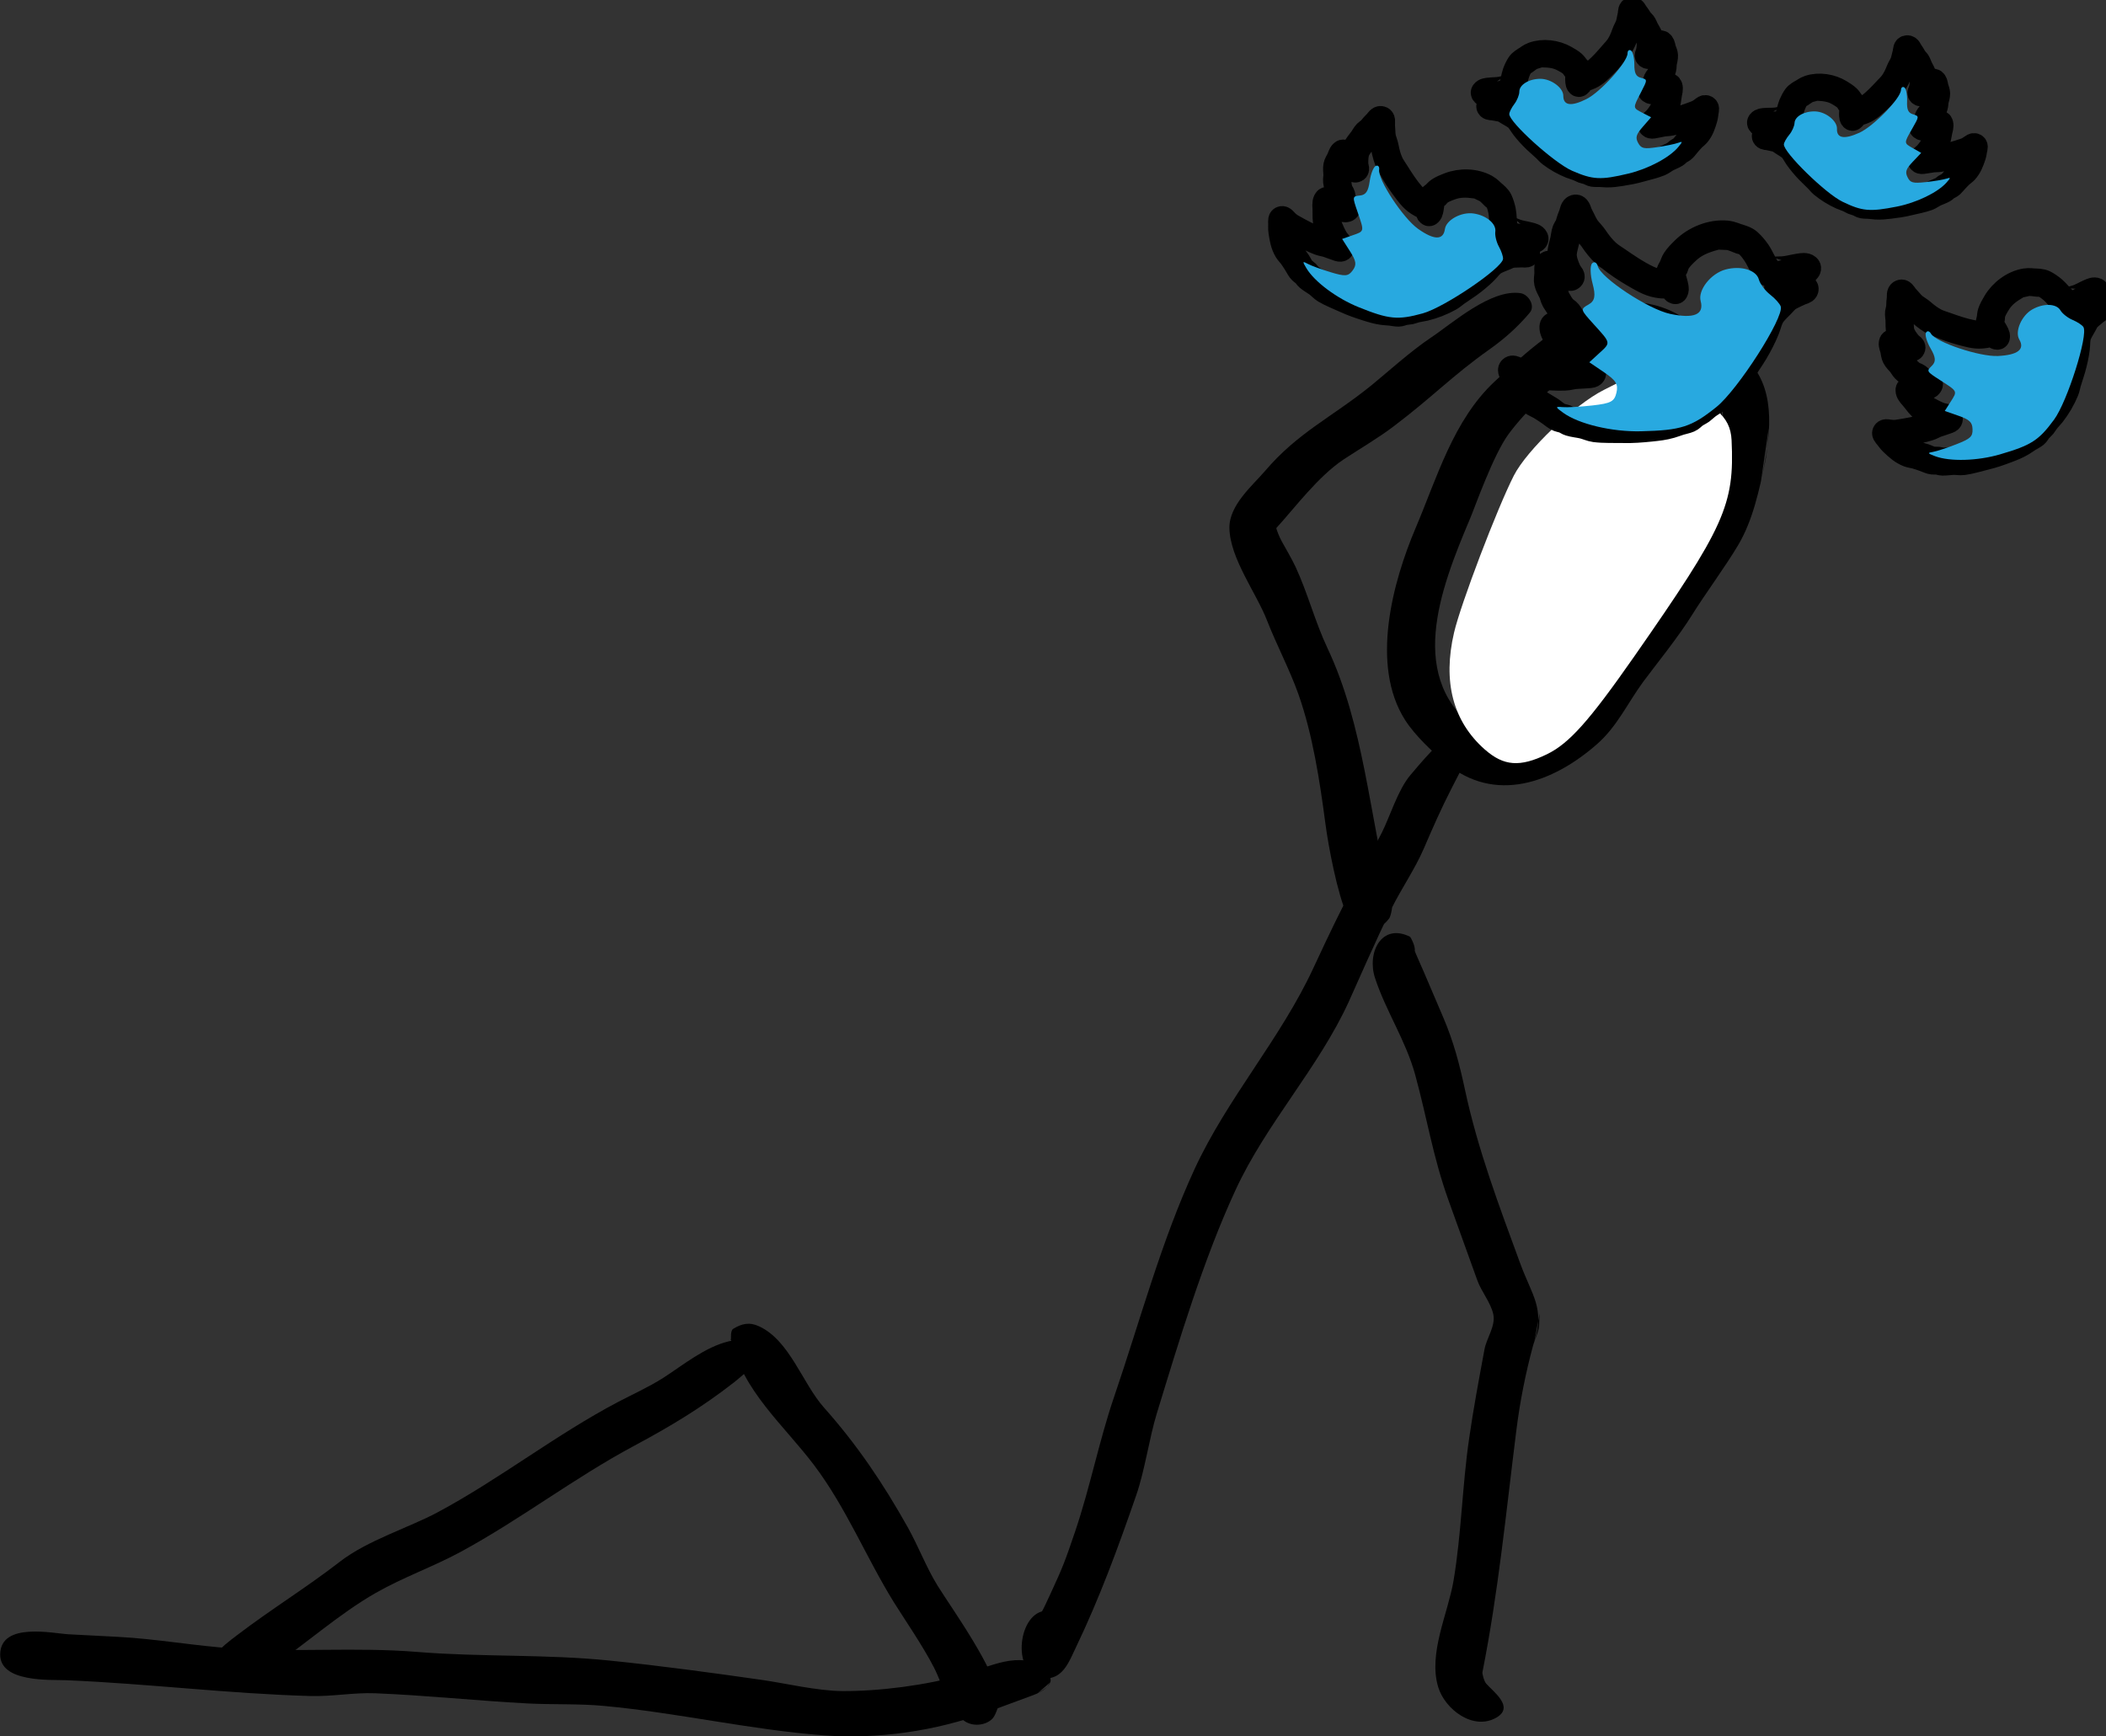 <?xml version="1.0"?>

<!-- Created with Inkscape (http://www.inkscape.org/) --> <svg xmlns:dc="http://purl.org/dc/elements/1.1/" xmlns:cc="http://creativecommons.org/ns#" xmlns:rdf="http://www.w3.org/1999/02/22-rdf-syntax-ns#" xmlns:svg="http://www.w3.org/2000/svg" xmlns="http://www.w3.org/2000/svg" xmlns:sodipodi="http://sodipodi.sourceforge.net/DTD/sodipodi-0.dtd" xmlns:inkscape="http://www.inkscape.org/namespaces/inkscape" width="22.92" height="18.899" viewBox="0 0 22.92 18.899" version="1.1" id="svg1173" inkscape:version="0.92.3 (2405546, 2018-03-11)" sodipodi:docname="Twitter.svg" inkscape:export-filename="/home/mkutz/Vorträge/Vertrauen ist besser! – darum mag ich keine QA-Abteilungen/Twitter.svg.png" inkscape:export-xdpi="299.70328" inkscape:export-ydpi="299.70328"><rect x="0" y="0" width="22.92" height="18.899" fill="#333333" stroke="none"/> <defs id="defs1167"></defs> <sodipodi:namedview id="base" pagecolor="#ffffff" bordercolor="#666666" borderopacity="1.0" inkscape:pageopacity="0.0" inkscape:pageshadow="2" inkscape:zoom="3.959798" inkscape:cx="-31.742816" inkscape:cy="19.497895" inkscape:document-units="mm" inkscape:current-layer="layer1" showgrid="false" fit-margin-top="0" fit-margin-left="0" fit-margin-right="0" fit-margin-bottom="0" inkscape:pagecheckerboard="true" inkscape:window-width="2560" inkscape:window-height="1376" inkscape:window-x="1920" inkscape:window-y="27" inkscape:window-maximized="1"></sodipodi:namedview>  <g inkscape:label="Ebene 1" inkscape:groupmode="layer" id="layer1" transform="translate(-89.082,-143.163)"> <g transform="translate(23.142,-31.261)" id="g1132"> <path inkscape:connector-curvature="0" id="path863" style="fill:#000000;fill-opacity:1;fill-rule:evenodd;stroke:none;stroke-width:0.353" d="m 85.189,179.092 c 0,0 -0.013,0.244 -0.039,0.363 -0.065,0.305 -0.132,0.629 -0.292,0.9 -0.134,0.227 -0.371,0.549 -0.499,0.756 -0.156,0.252 -0.408,0.561 -0.535,0.733 -0.17,0.231 -0.284,0.488 -0.504,0.68 -0.48,0.421 -1.111,0.65 -1.644,0.206 -0.141,-0.117 -0.337,-0.301 -0.444,-0.469 -0.382,-0.6 -0.133,-1.507 0.115,-2.091 0.232,-0.546 0.41,-1.172 0.857,-1.591 0.572,-0.538 1.355,-1.23 2.148,-0.634 0.005,0.004 0.063,0.02 0.091,0.031 0.029,0.012 0.127,0.045 0.177,0.073 0.18,0.098 0.307,0.23 0.422,0.394 0.242,0.344 0.143,0.848 0.062,1.224 l 0.084,-0.575 z m -0.499,0.031 c 0,0 0.007,-0.13 0,-0.194 -0.017,-0.15 -0.08,-0.255 -0.183,-0.358 -0.004,-0.005 -0.105,-0.031 -0.121,-0.073 -0.003,-0.006 -0.006,-0.008 -0.009,-0.009 -0.006,-0.003 -0.011,-0.002 -0.013,-0.003 -0.006,-0.006 -0.175,-0.074 -0.262,-0.099 -0.182,-0.052 -0.354,-0.092 -0.526,-0.161 -0.006,-0.002 -0.081,0.016 -0.116,0.032 -0.159,0.069 -0.227,0.102 -0.37,0.19 -0.226,0.138 -0.552,0.457 -0.732,0.701 -0.167,0.227 -0.368,0.8 -0.417,0.915 -0.328,0.776 -0.716,1.766 0.117,2.335 0.193,0.132 0.347,0.081 0.546,-0.004 0.366,-0.155 0.551,-0.428 0.753,-0.752 0.513,-0.824 1.551,-1.766 1.298,-2.863 l 0.035,0.344 z"></path> <path inkscape:connector-curvature="0" id="path865" style="fill:#000000;fill-opacity:1;fill-rule:evenodd;stroke:none;stroke-width:0.353" d="m 81.077,184.236 c 0,0 -0.003,-0.017 -0.005,-0.025 -0.001,-0.006 -0.001,-0.006 -0.001,-0.006 0,0 0.004,0.025 0.005,0.037 l 0.001,-0.006 z m -0.016,-0.044 c 0,0 -0.005,-0.006 -0.003,-0.006 0.006,0.006 0.006,0.006 0.006,0.006 h -0.003 z m 0.003,0.006 c 0,0 0,0 0,0 0.006,0.006 0.006,0.006 0.006,0.006 z m 0.02,0.075 c 0,0 0.004,0.025 0.005,0.037 0,0.006 -0.011,0.082 -0.031,0.112 -0.006,0.006 -0.036,0.046 -0.057,0.059 -0.006,0.004 -0.021,0.02 -0.031,0.025 -0.006,0.003 -0.132,0.05 -0.194,0.034 -0.077,-0.019 -0.143,-0.087 -0.175,-0.156 -0.105,-0.226 -0.204,-0.749 -0.236,-0.994 -0.061,-0.461 -0.138,-0.97 -0.295,-1.413 -0.093,-0.262 -0.24,-0.541 -0.34,-0.798 -0.115,-0.298 -0.405,-0.678 -0.41,-1.008 -0.004,-0.249 0.253,-0.463 0.388,-0.621 0.361,-0.423 0.724,-0.581 1.16,-0.934 0.147,-0.119 0.426,-0.372 0.652,-0.522 0.227,-0.151 0.646,-0.527 0.969,-0.479 0.084,0.013 0.164,0.136 0.1,0.212 -0.13,0.155 -0.276,0.285 -0.443,0.403 -0.4,0.283 -0.618,0.517 -1.038,0.834 -0.173,0.131 -0.362,0.24 -0.544,0.36 -0.279,0.185 -0.536,0.532 -0.733,0.747 -0.004,0.005 0.033,0.1 0.058,0.144 0.03,0.056 0.108,0.187 0.151,0.279 0.133,0.287 0.212,0.598 0.347,0.884 0.399,0.846 0.454,1.816 0.682,2.716 0.001,0.006 0.005,0.023 0.007,0.031 0.001,0.006 0.011,0.056 0.009,0.044 h -1.51e-4 z m -0.007,-0.019 c 0,0 0.002,0.004 0.003,0.006 0.003,0.006 3.53e-4,-0.002 -0.001,-0.006 z"></path> <path inkscape:connector-curvature="0" id="path867" style="fill:#000000;fill-opacity:1;fill-rule:evenodd;stroke:none;stroke-width:0.353" d="m 82.696,188.711 c 0,0 -0.004,0.087 -0.005,0.131 -0.003,0.077 -0.046,0.154 -0.067,0.23 -0.082,0.304 -0.143,0.612 -0.182,0.926 -0.112,0.892 -0.194,1.748 -0.369,2.631 -0.001,0.006 0.015,0.091 0.043,0.122 0.08,0.09 0.305,0.251 0.113,0.366 -0.253,0.15 -0.564,-0.088 -0.637,-0.331 -0.11,-0.365 0.106,-0.798 0.167,-1.156 0.087,-0.517 0.094,-1.028 0.17,-1.55 0.048,-0.333 0.104,-0.628 0.167,-0.969 0.022,-0.121 0.123,-0.255 0.096,-0.381 -0.028,-0.13 -0.129,-0.244 -0.175,-0.373 -0.104,-0.289 -0.208,-0.578 -0.312,-0.867 -0.17,-0.473 -0.234,-0.897 -0.363,-1.367 -0.103,-0.376 -0.319,-0.692 -0.438,-1.056 -0.089,-0.275 0.072,-0.601 0.382,-0.447 0.006,0.003 0.06,0.102 0.051,0.153 -0.001,0.006 0.068,0.158 0.101,0.235 0.069,0.162 0.139,0.324 0.208,0.487 0.115,0.269 0.178,0.512 0.238,0.792 0.14,0.653 0.371,1.262 0.601,1.889 0.131,0.356 0.267,0.484 0.154,0.848 l 0.058,-0.313 z m -1.406,-4.088 c 0,0 0,0 0,0 z"></path> <path inkscape:connector-curvature="0" id="path869" style="fill:#000000;fill-opacity:1;fill-rule:evenodd;stroke:none;stroke-width:0.353" d="m 81.963,182.536 c 0,0 -0.015,0.05 -0.023,0.075 0,0 -0.134,0.261 -0.201,0.391 -0.112,0.218 -0.205,0.429 -0.302,0.655 -0.098,0.227 -0.242,0.433 -0.352,0.654 -0.164,0.327 -0.406,0.885 -0.466,1.016 -0.331,0.723 -0.899,1.325 -1.234,2.053 -0.35,0.758 -0.612,1.634 -0.856,2.431 -0.081,0.264 -0.129,0.616 -0.223,0.887 -0.199,0.575 -0.398,1.118 -0.661,1.666 -0.064,0.133 -0.128,0.315 -0.304,0.328 -0.384,0.029 -0.347,-0.648 -0.062,-0.729 0.006,-0.002 0.067,-0.133 0.097,-0.199 0.135,-0.292 0.158,-0.356 0.266,-0.674 0.164,-0.485 0.259,-0.982 0.424,-1.465 0.282,-0.825 0.509,-1.683 0.875,-2.477 0.357,-0.772 0.935,-1.417 1.291,-2.184 0.403,-0.868 0.38,-0.761 0.747,-1.478 0.085,-0.167 0.175,-0.466 0.31,-0.625 0.081,-0.096 0.379,-0.454 0.446,-0.425 0,0.006 0.098,-0.05 0.144,-0.031 0.089,0.036 0.087,0.125 0.064,0.2 l 0.021,-0.069 z"></path> <path inkscape:connector-curvature="0" id="path871" style="fill:#000000;fill-opacity:1;fill-rule:evenodd;stroke:none;stroke-width:0.353" d="m 73.895,188.997 c 0,0 -0.006,-0.006 -0.006,-0.006 z m -0.003,0.013 c 0,0 -0.004,-0.004 -0.003,-0.006 0.006,-0.006 0.005,0.01 0.003,0.006 z m 0.004,-0.019 c 0,0 -0.007,-0.085 0.023,-0.103 0.092,-0.057 0.177,-0.077 0.282,-0.028 0.334,0.154 0.472,0.621 0.706,0.884 0.36,0.404 0.644,0.825 0.912,1.303 0.116,0.207 0.201,0.436 0.326,0.638 0.151,0.243 0.638,0.916 0.667,1.237 7.06e-4,0.006 7.06e-4,0.006 7.06e-4,0.006 0,0 0.004,0.082 -0.004,0.062 -0.003,-0.006 -0.031,0.106 -0.071,0.144 -0.079,0.075 -0.218,0.084 -0.306,0.019 -0.178,-0.132 -0.226,-0.382 -0.327,-0.579 -0.124,-0.241 -0.326,-0.533 -0.435,-0.708 -0.303,-0.489 -0.519,-1.03 -0.87,-1.495 -0.335,-0.443 -0.776,-0.804 -0.905,-1.369 l -3.24e-4,-0.013 z"></path> <path inkscape:connector-curvature="0" id="path873" style="fill:#000000;fill-opacity:1;fill-rule:evenodd;stroke:none;stroke-width:0.353" d="m 74.235,189.173 c 0,0 -0.01,0.056 -0.029,0.075 -0.03,0.03 -0.141,0.008 -0.119,0.044 0.006,0.01 0.053,-0.009 0.056,-0.006 0.01,0.007 -0.019,0.017 -0.029,0.025 -0.062,0.054 -0.123,0.11 -0.188,0.161 -0.351,0.274 -0.693,0.479 -1.087,0.69 -0.655,0.351 -1.237,0.802 -1.889,1.155 -0.3,0.162 -0.621,0.274 -0.919,0.444 -0.401,0.228 -0.783,0.572 -1.162,0.829 -0.131,0.088 -0.391,0.306 -0.556,0.14 -0.207,-0.206 0.053,-0.391 0.207,-0.508 0.368,-0.281 0.754,-0.517 1.119,-0.8 0.299,-0.232 0.759,-0.374 1.061,-0.536 0.68,-0.364 1.286,-0.845 1.971,-1.205 0.141,-0.074 0.334,-0.162 0.486,-0.259 0.216,-0.139 0.455,-0.336 0.712,-0.398 0.093,-0.022 0.19,-0.023 0.281,0.006 0.176,0.056 0.049,0.221 -0.051,0.258 l 0.136,-0.114 z"></path> <path inkscape:connector-curvature="0" id="path875" style="fill:#000000;fill-opacity:1;fill-rule:evenodd;stroke:none;stroke-width:0.353" d="m 77.368,192.735 c 0,0 -0.023,0.041 -0.04,0.057 -0.037,0.036 -0.093,0.064 -0.142,0.082 -0.169,0.062 -0.337,0.125 -0.506,0.187 -0.554,0.204 -1.188,0.296 -1.777,0.251 -0.798,-0.061 -1.591,-0.246 -2.387,-0.32 -0.274,-0.026 -0.557,-0.013 -0.831,-0.027 -0.551,-0.029 -1.112,-0.089 -1.662,-0.111 -0.235,-0.009 -0.471,0.037 -0.706,0.03 -0.89,-0.025 -1.767,-0.135 -2.656,-0.172 -0.171,-0.007 -0.724,0.028 -0.719,-0.283 0.006,-0.355 0.582,-0.225 0.744,-0.217 0.179,0.009 0.358,0.018 0.537,0.028 0.425,0.022 0.844,0.1 1.269,0.127 0.67,0.042 1.322,-0.017 1.987,0.037 0.695,0.057 1.4,0.023 2.094,0.094 0.552,0.056 1.124,0.134 1.675,0.213 0.228,0.033 0.588,0.117 0.856,0.119 0.403,0.003 0.917,-0.063 1.306,-0.175 0.303,-0.087 0.613,-0.273 0.913,-0.072 0.005,0.004 0.064,0.1 0.049,0.147 -0.019,0.059 -0.094,0.095 -0.139,0.124 l 0.136,-0.119 z m -0.04,-0.149 c 0,0 0,0 0,0 z"></path> <path transform="scale(0.265)" inkscape:connector-curvature="0" id="path1122" d="m 309.818,688.996 c -1.314,-1.154 -1.745,-2.788 -1.27,-4.816 0.276,-1.18 1.771,-5.103 2.454,-6.443 0.536,-1.052 2.485,-2.906 3.695,-3.517 l 1.059,-0.535 1.559,0.47 c 1.901,0.573 2.582,1.124 2.629,2.127 0.124,2.662 -0.276,3.55 -4.01,8.902 -1.845,2.643 -2.664,3.559 -3.579,4.002 -1.102,0.534 -1.768,0.484 -2.536,-0.191 z" style="opacity:1;vector-effect:none;fill:#ffffff;fill-opacity:1;stroke:none;stroke-width:0.945;stroke-linecap:round;stroke-linejoin:round;stroke-miterlimit:4;stroke-dasharray:none;stroke-dashoffset:0;stroke-opacity:1"></path> </g> <g id="g1120" transform="translate(24.418,-31.875)"> <g style="stroke-width:1.831" transform="matrix(-0.55,0,0,0.542,124.235,78.889)" id="g1033"> <path d="m 78.027,178.492 c 0,0 0.055,0.035 0.083,0.053 0.052,0.033 0.12,0.072 0.155,0.125 0.034,0.052 0.064,0.117 0.085,0.175 0.033,0.094 0.039,0.195 0.078,0.288 4.87e-4,8.5e-4 0.039,0.002 0.058,0.004 0.043,0.004 0.081,0.017 0.123,0.026 0.076,0.015 0.156,0.012 0.233,0.021 0.042,0.004 0.103,0.009 0.129,0.048 0.02,0.029 9.83e-4,0.06 -0.026,0.075 -0.078,0.042 -0.147,0.082 -0.232,0.111 -0.001,5.1e-4 0.022,0.011 0.034,0.016 0.029,0.015 0.167,0.067 0.109,0.13 -0.022,0.023 -0.066,0.018 -0.092,0.022 -0.035,0.005 -0.099,0.017 -0.136,0.025 -0.067,0.014 -0.088,0.034 -0.143,0.068 -0.052,0.032 -0.107,0.06 -0.156,0.097 -0.062,0.046 -0.1,0.129 -0.146,0.189 -0.072,0.096 -0.157,0.189 -0.243,0.273 -0.063,0.062 -0.132,0.118 -0.195,0.18 -0.037,0.036 -0.061,0.068 -0.101,0.099 -0.124,0.096 -0.266,0.177 -0.411,0.236 -0.047,0.019 -0.096,0.031 -0.143,0.05 -0.032,0.013 -0.063,0.032 -0.096,0.045 -0.036,0.013 -0.075,0.019 -0.111,0.033 -0.032,0.013 -0.058,0.033 -0.093,0.038 -0.044,0.007 -0.099,0.002 -0.14,0.004 -0.044,0.002 -0.089,0.007 -0.133,0.008 -0.104,0.002 -0.186,-0.011 -0.287,-0.027 -0.131,-0.021 -0.257,-0.044 -0.385,-0.082 -0.127,-0.037 -0.262,-0.066 -0.384,-0.116 -0.055,-0.023 -0.102,-0.065 -0.155,-0.093 -0.044,-0.024 -0.119,-0.052 -0.167,-0.083 -0.025,-0.015 -0.042,-0.039 -0.065,-0.056 -0.033,-0.025 -0.067,-0.035 -0.095,-0.064 -0.035,-0.036 -0.063,-0.079 -0.097,-0.117 -0.007,-0.008 -0.057,-0.067 -0.087,-0.097 -0.028,-0.028 -0.065,-0.055 -0.091,-0.086 -0.081,-0.099 -0.114,-0.207 -0.149,-0.327 -0.015,-0.051 -0.015,-0.091 -0.024,-0.142 -0.006,-0.034 -0.022,-0.09 0.025,-0.104 0.027,-0.008 0.048,0.012 0.067,0.027 0.047,0.037 0.08,0.06 0.135,0.082 0.163,0.063 0.332,0.125 0.503,0.162 0.049,0.011 0.085,0.009 0.136,0.015 0.043,0.005 0.08,0.021 0.121,0.028 0.001,2e-4 -0.015,-0.015 -0.023,-0.023 -0.009,-0.008 -0.015,-0.018 -0.023,-0.027 -0.025,-0.031 -0.055,-0.075 -0.076,-0.108 -0.024,-0.037 -0.062,-0.092 -0.082,-0.138 -0.036,-0.081 -0.042,-0.168 -0.055,-0.254 -0.008,-0.055 -0.03,-0.117 -0.012,-0.172 0.024,-0.073 0.087,-0.02 0.126,3e-4 0.047,0.025 0.103,0.032 0.156,0.038 0.001,2e-4 -0.009,-0.02 -0.013,-0.03 -0.008,-0.023 -0.016,-0.046 -0.024,-0.069 -0.016,-0.045 -0.027,-0.07 -0.057,-0.105 -0.02,-0.024 -0.026,-0.057 -0.034,-0.086 -0.009,-0.03 -0.022,-0.062 -0.03,-0.092 -0.011,-0.042 -0.005,-0.085 -0.013,-0.127 -0.007,-0.036 -0.025,-0.103 -0.022,-0.149 0.002,-0.042 0.023,-0.088 0.036,-0.124 0.013,-0.04 0.016,-0.091 0.042,-0.127 0.042,-0.058 0.08,0.011 0.105,0.039 0.017,0.02 0.043,0.033 0.06,0.053 0.012,0.015 0.024,0.029 0.036,0.044 7.83e-4,8.4e-4 -0.002,-0.06 -0.004,-0.09 -0.002,-0.047 -0.003,-0.099 0.011,-0.145 0.02,-0.068 0.059,-0.125 0.092,-0.187 0.02,-0.038 0.035,-0.086 0.062,-0.123 0.018,-0.024 0.043,-0.043 0.061,-0.067 0.016,-0.022 0.028,-0.048 0.044,-0.07 0.015,-0.02 0.029,-0.041 0.044,-0.061 0.021,-0.029 0.04,-0.086 0.086,-0.087 0.061,-0.001 0.054,0.076 0.059,0.115 0.003,0.022 0.012,0.056 0.014,0.069 0.011,0.052 0.019,0.11 0.039,0.159 0.023,0.055 0.049,0.095 0.068,0.152 0.03,0.087 0.064,0.169 0.114,0.247 0.034,0.051 0.078,0.098 0.118,0.144 0.104,0.123 0.21,0.246 0.333,0.351 0.044,0.037 0.106,0.077 0.161,0.097 0.05,0.018 0.078,0.01 0.102,0.053 5.74e-4,9e-4 0.003,-0.024 0.002,-0.037 -7.7e-4,-0.044 -0.006,-0.081 0.019,-0.119 0.016,-0.025 0.04,-0.044 0.058,-0.066 0.026,-0.031 0.038,-0.056 0.067,-0.082 0.048,-0.043 0.11,-0.079 0.167,-0.111 0.191,-0.109 0.444,-0.142 0.652,-0.065 0.069,0.026 0.128,0.075 0.187,0.119 l -0.145,-0.099 z m -0.047,0.073 c 0,0 -0.031,-0.014 -0.048,-0.018 -0.067,-0.019 -0.08,-0.027 -0.138,-0.026 -0.149,0.001 -0.283,0.016 -0.416,0.09 -0.058,0.032 -0.129,0.07 -0.173,0.121 -0.013,0.015 -0.023,0.035 -0.035,0.051 -0.014,0.017 -0.045,0.041 -0.056,0.061 -0.011,0.019 -0.004,0.049 -0.004,0.068 -6.28e-4,0.051 0.005,0.115 -0.009,0.165 -0.005,0.016 -0.026,0.053 -0.047,0.03 -0.005,-0.005 -0.002,-0.023 -0.007,-0.019 -0.001,5.3e-4 0.003,0.011 0.002,0.012 -0.009,0.005 -0.009,-0.019 -0.014,-0.029 -0.013,-0.027 -0.016,-0.06 -0.014,-0.09 2.1e-5,-0.001 -0.007,0.011 -0.013,0.015 -0.011,0.008 -0.028,0.008 -0.04,0.007 -0.046,-0.005 -0.091,-0.025 -0.132,-0.044 -0.112,-0.052 -0.207,-0.154 -0.292,-0.24 -0.094,-0.095 -0.181,-0.196 -0.259,-0.303 -0.017,-0.022 -0.038,-0.04 -0.053,-0.064 -0.052,-0.084 -0.089,-0.169 -0.12,-0.261 -0.022,-0.066 -0.063,-0.124 -0.082,-0.191 -0.017,-0.06 -0.027,-0.124 -0.039,-0.185 -1.46e-4,-10e-4 -0.022,0.029 -0.033,0.044 -0.02,0.028 -0.034,0.064 -0.058,0.09 -0.061,0.065 -0.061,0.078 -0.104,0.162 -0.029,0.057 -0.063,0.105 -0.085,0.166 -0.026,0.074 -0.014,0.182 5.2e-5,0.257 0.007,0.035 0.052,0.091 -0.003,0.115 -0.026,0.011 -0.05,-0.013 -0.069,-0.025 -0.066,-0.043 -0.107,-0.102 -0.166,-0.153 -8.62e-4,-7.1e-4 -0.008,0.025 -0.013,0.037 -0.015,0.043 -0.024,0.062 -0.032,0.099 -0.009,0.045 0.017,0.114 0.022,0.147 0.004,0.034 8.34e-4,0.075 0.009,0.11 0.01,0.044 0.026,0.102 0.046,0.143 0.015,0.029 0.041,0.049 0.054,0.079 0.02,0.046 0.028,0.099 0.051,0.145 0.019,0.036 0.086,0.03 0.07,0.088 -0.009,0.033 -0.048,0.045 -0.078,0.043 -0.094,-0.007 -0.177,-0.017 -0.266,-0.053 -0.001,-4.5e-4 -0.001,0.021 8.07e-4,0.031 0.004,0.019 0.012,0.044 0.014,0.066 0.007,0.085 0.019,0.173 0.062,0.248 0.038,0.066 0.087,0.143 0.136,0.203 0.022,0.027 0.053,0.047 0.076,0.073 0.023,0.026 0.068,0.063 0.041,0.102 -0.014,0.02 -0.042,0.023 -0.064,0.019 -0.07,-0.011 -0.134,-0.028 -0.202,-0.04 -0.052,-0.009 -0.102,-0.006 -0.154,-0.018 -0.111,-0.024 -0.207,-0.061 -0.314,-0.095 -0.104,-0.033 -0.216,-0.064 -0.307,-0.125 -9.22e-4,-6e-4 7.33e-4,0.02 0.001,0.03 0.001,0.019 0.01,0.036 0.016,0.055 0.018,0.06 0.027,0.112 0.053,0.168 0.06,0.128 0.169,0.215 0.262,0.318 0.032,0.036 0.058,0.082 0.095,0.113 0.024,0.019 0.054,0.031 0.079,0.049 0.019,0.014 0.035,0.035 0.055,0.048 0.046,0.031 0.124,0.062 0.164,0.083 0.049,0.026 0.093,0.065 0.143,0.087 0.066,0.03 0.129,0.04 0.198,0.059 0.059,0.017 0.119,0.036 0.178,0.053 0.126,0.036 0.25,0.061 0.38,0.081 0.099,0.015 0.173,0.029 0.276,0.026 0.047,-0.001 0.094,-0.008 0.141,-0.008 0.011,-3.9e-4 0.094,0.005 0.127,-0.005 0.022,-0.007 0.043,-0.023 0.064,-0.032 0.034,-0.013 0.071,-0.019 0.106,-0.031 0.033,-0.012 0.064,-0.03 0.096,-0.043 0.116,-0.048 0.238,-0.083 0.347,-0.148 0.18,-0.107 0.329,-0.254 0.478,-0.4 0.083,-0.081 0.163,-0.171 0.233,-0.263 0.047,-0.062 0.085,-0.133 0.141,-0.188 0.046,-0.045 0.174,-0.114 0.19,-0.123 0.03,-0.019 0.055,-0.041 0.088,-0.053 0.058,-0.021 0.113,-0.025 0.171,-0.039 9.39e-4,-3e-5 -0.008,-0.005 -0.012,-0.007 -0.03,-0.013 -0.06,-0.029 -0.091,-0.039 -0.01,-0.003 -0.021,-0.006 -0.032,-0.006 -0.036,2.7e-4 -0.144,0.013 -0.123,-0.059 0.011,-0.038 0.065,-0.036 0.094,-0.039 0.104,-0.01 0.205,-0.032 0.294,-0.09 9.14e-4,-6.2e-4 -0.006,-0.001 -0.01,-0.001 -0.022,-0.002 -0.045,-0.004 -0.067,-0.006 -0.032,-0.003 -0.064,-0.004 -0.095,-0.006 -0.054,-0.003 -0.1,-0.023 -0.152,-0.031 -0.044,-0.007 -0.104,0.007 -0.14,-0.028 -0.023,-0.022 -0.033,-0.059 -0.042,-0.088 -0.023,-0.077 -0.031,-0.159 -0.058,-0.234 -0.019,-0.055 -0.046,-0.122 -0.082,-0.167 -0.017,-0.022 -0.043,-0.03 -0.065,-0.045 -0.041,-0.031 -0.095,-0.073 -0.139,-0.096 -0.04,-0.021 -0.102,-0.034 -0.141,-0.044 l 0.14,0.044 z" style="fill:#000000;fill-opacity:1;fill-rule:evenodd;stroke:#000000;stroke-width:0.458;stroke-linecap:round;stroke-linejoin:round;stroke-miterlimit:4;stroke-dasharray:none;stroke-opacity:1" id="path24" inkscape:connector-curvature="0"></path> <path style="opacity:1;vector-effect:none;fill:#28a9e0;fill-opacity:1;stroke:none;stroke-width:0.437;stroke-linecap:round;stroke-linejoin:round;stroke-miterlimit:4;stroke-dasharray:none;stroke-dashoffset:0;stroke-opacity:1" d="m 287.133,682.578 c -1.498,-0.363 -3.085,-1.221 -3.735,-2.02 -0.336,-0.412 -0.332,-0.444 0.035,-0.307 0.225,0.084 0.925,0.231 1.556,0.325 0.985,0.148 1.184,0.102 1.414,-0.328 0.216,-0.403 0.148,-0.639 -0.352,-1.22 l -0.619,-0.721 0.627,-0.328 c 0.753,-0.394 0.749,-0.345 0.13,-1.558 -0.493,-0.967 -0.493,-0.974 0,-1.103 0.375,-0.098 0.496,-0.347 0.496,-1.022 0,-0.491 0.114,-0.963 0.253,-1.049 0.139,-0.086 0.253,0.011 0.253,0.215 0,0.66 1.997,2.919 3.058,3.461 1.15,0.587 1.74,0.504 1.74,-0.244 0,-0.606 0.906,-1.285 1.714,-1.285 0.844,0 1.569,0.448 1.569,0.971 0,0.246 0.167,0.669 0.371,0.938 0.204,0.27 0.374,0.611 0.379,0.758 0.019,0.618 -3.354,3.71 -4.693,4.302 -1.548,0.685 -2.134,0.715 -4.194,0.215 z" id="path1029" inkscape:connector-curvature="0" transform="scale(0.265)"></path> </g> <g style="stroke-width:1.296" transform="matrix(0.747,-0.199,0.2,0.743,-10.492,60.478)" id="g1039"> <path inkscape:connector-curvature="0" id="path1035" style="fill:#000000;fill-opacity:1;fill-rule:evenodd;stroke:#000000;stroke-width:0.324;stroke-linecap:round;stroke-linejoin:round;stroke-miterlimit:4;stroke-dasharray:none;stroke-opacity:1" d="m 78.027,178.492 c 0,0 0.055,0.035 0.083,0.053 0.052,0.033 0.12,0.072 0.155,0.125 0.034,0.052 0.064,0.117 0.085,0.175 0.033,0.094 0.039,0.195 0.078,0.288 4.87e-4,8.5e-4 0.039,0.002 0.058,0.004 0.043,0.004 0.081,0.017 0.123,0.026 0.076,0.015 0.156,0.012 0.233,0.021 0.042,0.004 0.103,0.009 0.129,0.048 0.02,0.029 9.83e-4,0.06 -0.026,0.075 -0.078,0.042 -0.147,0.082 -0.232,0.111 -0.001,5.1e-4 0.022,0.011 0.034,0.016 0.029,0.015 0.167,0.067 0.109,0.13 -0.022,0.023 -0.066,0.018 -0.092,0.022 -0.035,0.005 -0.099,0.017 -0.136,0.025 -0.067,0.014 -0.088,0.034 -0.143,0.068 -0.052,0.032 -0.107,0.06 -0.156,0.097 -0.062,0.046 -0.1,0.129 -0.146,0.189 -0.072,0.096 -0.157,0.189 -0.243,0.273 -0.063,0.062 -0.132,0.118 -0.195,0.18 -0.037,0.036 -0.061,0.068 -0.101,0.099 -0.124,0.096 -0.266,0.177 -0.411,0.236 -0.047,0.019 -0.096,0.031 -0.143,0.05 -0.032,0.013 -0.063,0.032 -0.096,0.045 -0.036,0.013 -0.075,0.019 -0.111,0.033 -0.032,0.013 -0.058,0.033 -0.093,0.038 -0.044,0.007 -0.099,0.002 -0.14,0.004 -0.044,0.002 -0.089,0.007 -0.133,0.008 -0.104,0.002 -0.186,-0.011 -0.287,-0.027 -0.131,-0.021 -0.257,-0.044 -0.385,-0.082 -0.127,-0.037 -0.262,-0.066 -0.384,-0.116 -0.055,-0.023 -0.102,-0.065 -0.155,-0.093 -0.044,-0.024 -0.119,-0.052 -0.167,-0.083 -0.025,-0.015 -0.042,-0.039 -0.065,-0.056 -0.033,-0.025 -0.067,-0.035 -0.095,-0.064 -0.035,-0.036 -0.063,-0.079 -0.097,-0.117 -0.007,-0.008 -0.057,-0.067 -0.087,-0.097 -0.028,-0.028 -0.065,-0.055 -0.091,-0.086 -0.081,-0.099 -0.114,-0.207 -0.149,-0.327 -0.015,-0.051 -0.015,-0.091 -0.024,-0.142 -0.006,-0.034 -0.022,-0.09 0.025,-0.104 0.027,-0.008 0.048,0.012 0.067,0.027 0.047,0.037 0.08,0.06 0.135,0.082 0.163,0.063 0.332,0.125 0.503,0.162 0.049,0.011 0.085,0.009 0.136,0.015 0.043,0.005 0.08,0.021 0.121,0.028 0.001,2e-4 -0.015,-0.015 -0.023,-0.023 -0.009,-0.008 -0.015,-0.018 -0.023,-0.027 -0.025,-0.031 -0.055,-0.075 -0.076,-0.108 -0.024,-0.037 -0.062,-0.092 -0.082,-0.138 -0.036,-0.081 -0.042,-0.168 -0.055,-0.254 -0.008,-0.055 -0.03,-0.117 -0.012,-0.172 0.024,-0.073 0.087,-0.02 0.126,3e-4 0.047,0.025 0.103,0.032 0.156,0.038 0.001,2e-4 -0.009,-0.02 -0.013,-0.03 -0.008,-0.023 -0.016,-0.046 -0.024,-0.069 -0.016,-0.045 -0.027,-0.07 -0.057,-0.105 -0.02,-0.024 -0.026,-0.057 -0.034,-0.086 -0.009,-0.03 -0.022,-0.062 -0.03,-0.092 -0.011,-0.042 -0.005,-0.085 -0.013,-0.127 -0.007,-0.036 -0.025,-0.103 -0.022,-0.149 0.002,-0.042 0.023,-0.088 0.036,-0.124 0.013,-0.04 0.016,-0.091 0.042,-0.127 0.042,-0.058 0.08,0.011 0.105,0.039 0.017,0.02 0.043,0.033 0.06,0.053 0.012,0.015 0.024,0.029 0.036,0.044 7.83e-4,8.4e-4 -0.002,-0.06 -0.004,-0.09 -0.002,-0.047 -0.003,-0.099 0.011,-0.145 0.02,-0.068 0.059,-0.125 0.092,-0.187 0.02,-0.038 0.035,-0.086 0.062,-0.123 0.018,-0.024 0.043,-0.043 0.061,-0.067 0.016,-0.022 0.028,-0.048 0.044,-0.07 0.015,-0.02 0.029,-0.041 0.044,-0.061 0.021,-0.029 0.04,-0.086 0.086,-0.087 0.061,-0.001 0.054,0.076 0.059,0.115 0.003,0.022 0.012,0.056 0.014,0.069 0.011,0.052 0.019,0.11 0.039,0.159 0.023,0.055 0.049,0.095 0.068,0.152 0.03,0.087 0.064,0.169 0.114,0.247 0.034,0.051 0.078,0.098 0.118,0.144 0.104,0.123 0.21,0.246 0.333,0.351 0.044,0.037 0.106,0.077 0.161,0.097 0.05,0.018 0.078,0.01 0.102,0.053 5.74e-4,9e-4 0.003,-0.024 0.002,-0.037 -7.7e-4,-0.044 -0.006,-0.081 0.019,-0.119 0.016,-0.025 0.04,-0.044 0.058,-0.066 0.026,-0.031 0.038,-0.056 0.067,-0.082 0.048,-0.043 0.11,-0.079 0.167,-0.111 0.191,-0.109 0.444,-0.142 0.652,-0.065 0.069,0.026 0.128,0.075 0.187,0.119 l -0.145,-0.099 z m -0.047,0.073 c 0,0 -0.031,-0.014 -0.048,-0.018 -0.067,-0.019 -0.08,-0.027 -0.138,-0.026 -0.149,0.001 -0.283,0.016 -0.416,0.09 -0.058,0.032 -0.129,0.07 -0.173,0.121 -0.013,0.015 -0.023,0.035 -0.035,0.051 -0.014,0.017 -0.045,0.041 -0.056,0.061 -0.011,0.019 -0.004,0.049 -0.004,0.068 -6.28e-4,0.051 0.005,0.115 -0.009,0.165 -0.005,0.016 -0.026,0.053 -0.047,0.03 -0.005,-0.005 -0.002,-0.023 -0.007,-0.019 -0.001,5.3e-4 0.003,0.011 0.002,0.012 -0.009,0.005 -0.009,-0.019 -0.014,-0.029 -0.013,-0.027 -0.016,-0.06 -0.014,-0.09 2.1e-5,-0.001 -0.007,0.011 -0.013,0.015 -0.011,0.008 -0.028,0.008 -0.04,0.007 -0.046,-0.005 -0.091,-0.025 -0.132,-0.044 -0.112,-0.052 -0.207,-0.154 -0.292,-0.24 -0.094,-0.095 -0.181,-0.196 -0.259,-0.303 -0.017,-0.022 -0.038,-0.04 -0.053,-0.064 -0.052,-0.084 -0.089,-0.169 -0.12,-0.261 -0.022,-0.066 -0.063,-0.124 -0.082,-0.191 -0.017,-0.06 -0.027,-0.124 -0.039,-0.185 -1.46e-4,-10e-4 -0.022,0.029 -0.033,0.044 -0.02,0.028 -0.034,0.064 -0.058,0.09 -0.061,0.065 -0.061,0.078 -0.104,0.162 -0.029,0.057 -0.063,0.105 -0.085,0.166 -0.026,0.074 -0.014,0.182 5.2e-5,0.257 0.007,0.035 0.052,0.091 -0.003,0.115 -0.026,0.011 -0.05,-0.013 -0.069,-0.025 -0.066,-0.043 -0.107,-0.102 -0.166,-0.153 -8.62e-4,-7.1e-4 -0.008,0.025 -0.013,0.037 -0.015,0.043 -0.024,0.062 -0.032,0.099 -0.009,0.045 0.017,0.114 0.022,0.147 0.004,0.034 8.34e-4,0.075 0.009,0.11 0.01,0.044 0.026,0.102 0.046,0.143 0.015,0.029 0.041,0.049 0.054,0.079 0.02,0.046 0.028,0.099 0.051,0.145 0.019,0.036 0.086,0.03 0.07,0.088 -0.009,0.033 -0.048,0.045 -0.078,0.043 -0.094,-0.007 -0.177,-0.017 -0.266,-0.053 -0.001,-4.5e-4 -0.001,0.021 8.07e-4,0.031 0.004,0.019 0.012,0.044 0.014,0.066 0.007,0.085 0.019,0.173 0.062,0.248 0.038,0.066 0.087,0.143 0.136,0.203 0.022,0.027 0.053,0.047 0.076,0.073 0.023,0.026 0.068,0.063 0.041,0.102 -0.014,0.02 -0.042,0.023 -0.064,0.019 -0.07,-0.011 -0.134,-0.028 -0.202,-0.04 -0.052,-0.009 -0.102,-0.006 -0.154,-0.018 -0.111,-0.024 -0.207,-0.061 -0.314,-0.095 -0.104,-0.033 -0.216,-0.064 -0.307,-0.125 -9.22e-4,-6e-4 7.33e-4,0.02 0.001,0.03 0.001,0.019 0.01,0.036 0.016,0.055 0.018,0.06 0.027,0.112 0.053,0.168 0.06,0.128 0.169,0.215 0.262,0.318 0.032,0.036 0.058,0.082 0.095,0.113 0.024,0.019 0.054,0.031 0.079,0.049 0.019,0.014 0.035,0.035 0.055,0.048 0.046,0.031 0.124,0.062 0.164,0.083 0.049,0.026 0.093,0.065 0.143,0.087 0.066,0.03 0.129,0.04 0.198,0.059 0.059,0.017 0.119,0.036 0.178,0.053 0.126,0.036 0.25,0.061 0.38,0.081 0.099,0.015 0.173,0.029 0.276,0.026 0.047,-0.001 0.094,-0.008 0.141,-0.008 0.011,-3.9e-4 0.094,0.005 0.127,-0.005 0.022,-0.007 0.043,-0.023 0.064,-0.032 0.034,-0.013 0.071,-0.019 0.106,-0.031 0.033,-0.012 0.064,-0.03 0.096,-0.043 0.116,-0.048 0.238,-0.083 0.347,-0.148 0.18,-0.107 0.329,-0.254 0.478,-0.4 0.083,-0.081 0.163,-0.171 0.233,-0.263 0.047,-0.062 0.085,-0.133 0.141,-0.188 0.046,-0.045 0.174,-0.114 0.19,-0.123 0.03,-0.019 0.055,-0.041 0.088,-0.053 0.058,-0.021 0.113,-0.025 0.171,-0.039 9.39e-4,-3e-5 -0.008,-0.005 -0.012,-0.007 -0.03,-0.013 -0.06,-0.029 -0.091,-0.039 -0.01,-0.003 -0.021,-0.006 -0.032,-0.006 -0.036,2.7e-4 -0.144,0.013 -0.123,-0.059 0.011,-0.038 0.065,-0.036 0.094,-0.039 0.104,-0.01 0.205,-0.032 0.294,-0.09 9.14e-4,-6.2e-4 -0.006,-0.001 -0.01,-0.001 -0.022,-0.002 -0.045,-0.004 -0.067,-0.006 -0.032,-0.003 -0.064,-0.004 -0.095,-0.006 -0.054,-0.003 -0.1,-0.023 -0.152,-0.031 -0.044,-0.007 -0.104,0.007 -0.14,-0.028 -0.023,-0.022 -0.033,-0.059 -0.042,-0.088 -0.023,-0.077 -0.031,-0.159 -0.058,-0.234 -0.019,-0.055 -0.046,-0.122 -0.082,-0.167 -0.017,-0.022 -0.043,-0.03 -0.065,-0.045 -0.041,-0.031 -0.095,-0.073 -0.139,-0.096 -0.04,-0.021 -0.102,-0.034 -0.141,-0.044 l 0.14,0.044 z"></path> <path transform="scale(0.265)" inkscape:connector-curvature="0" id="path1037" d="m 287.133,682.578 c -1.498,-0.363 -3.085,-1.221 -3.735,-2.02 -0.336,-0.412 -0.332,-0.444 0.035,-0.307 0.225,0.084 0.925,0.231 1.556,0.325 0.985,0.148 1.184,0.102 1.414,-0.328 0.216,-0.403 0.148,-0.639 -0.352,-1.22 l -0.619,-0.721 0.627,-0.328 c 0.753,-0.394 0.749,-0.345 0.13,-1.558 -0.493,-0.967 -0.493,-0.974 0,-1.103 0.375,-0.098 0.496,-0.347 0.496,-1.022 0,-0.491 0.114,-0.963 0.253,-1.049 0.139,-0.086 0.253,0.011 0.253,0.215 0,0.66 1.997,2.919 3.058,3.461 1.15,0.587 1.74,0.504 1.74,-0.244 0,-0.606 0.906,-1.285 1.714,-1.285 0.844,0 1.569,0.448 1.569,0.971 0,0.246 0.167,0.669 0.371,0.938 0.204,0.27 0.374,0.611 0.379,0.758 0.019,0.618 -3.354,3.71 -4.693,4.302 -1.548,0.685 -2.134,0.715 -4.194,0.215 z" style="opacity:1;vector-effect:none;fill:#28a9e0;fill-opacity:1;stroke:none;stroke-width:0.309;stroke-linecap:round;stroke-linejoin:round;stroke-miterlimit:4;stroke-dasharray:none;stroke-dashoffset:0;stroke-opacity:1"></path> </g> <g style="stroke-width:1.594" id="g1045" transform="matrix(0.545,-0.313,0.315,0.542,-12.016,105.761)"> <path d="m 78.027,178.492 c 0,0 0.055,0.035 0.083,0.053 0.052,0.033 0.12,0.072 0.155,0.125 0.034,0.052 0.064,0.117 0.085,0.175 0.033,0.094 0.039,0.195 0.078,0.288 4.87e-4,8.5e-4 0.039,0.002 0.058,0.004 0.043,0.004 0.081,0.017 0.123,0.026 0.076,0.015 0.156,0.012 0.233,0.021 0.042,0.004 0.103,0.009 0.129,0.048 0.02,0.029 9.83e-4,0.06 -0.026,0.075 -0.078,0.042 -0.147,0.082 -0.232,0.111 -0.001,5.1e-4 0.022,0.011 0.034,0.016 0.029,0.015 0.167,0.067 0.109,0.13 -0.022,0.023 -0.066,0.018 -0.092,0.022 -0.035,0.005 -0.099,0.017 -0.136,0.025 -0.067,0.014 -0.088,0.034 -0.143,0.068 -0.052,0.032 -0.107,0.06 -0.156,0.097 -0.062,0.046 -0.1,0.129 -0.146,0.189 -0.072,0.096 -0.157,0.189 -0.243,0.273 -0.063,0.062 -0.132,0.118 -0.195,0.18 -0.037,0.036 -0.061,0.068 -0.101,0.099 -0.124,0.096 -0.266,0.177 -0.411,0.236 -0.047,0.019 -0.096,0.031 -0.143,0.05 -0.032,0.013 -0.063,0.032 -0.096,0.045 -0.036,0.013 -0.075,0.019 -0.111,0.033 -0.032,0.013 -0.058,0.033 -0.093,0.038 -0.044,0.007 -0.099,0.002 -0.14,0.004 -0.044,0.002 -0.089,0.007 -0.133,0.008 -0.104,0.002 -0.186,-0.011 -0.287,-0.027 -0.131,-0.021 -0.257,-0.044 -0.385,-0.082 -0.127,-0.037 -0.262,-0.066 -0.384,-0.116 -0.055,-0.023 -0.102,-0.065 -0.155,-0.093 -0.044,-0.024 -0.119,-0.052 -0.167,-0.083 -0.025,-0.015 -0.042,-0.039 -0.065,-0.056 -0.033,-0.025 -0.067,-0.035 -0.095,-0.064 -0.035,-0.036 -0.063,-0.079 -0.097,-0.117 -0.007,-0.008 -0.057,-0.067 -0.087,-0.097 -0.028,-0.028 -0.065,-0.055 -0.091,-0.086 -0.081,-0.099 -0.114,-0.207 -0.149,-0.327 -0.015,-0.051 -0.015,-0.091 -0.024,-0.142 -0.006,-0.034 -0.022,-0.09 0.025,-0.104 0.027,-0.008 0.048,0.012 0.067,0.027 0.047,0.037 0.08,0.06 0.135,0.082 0.163,0.063 0.332,0.125 0.503,0.162 0.049,0.011 0.085,0.009 0.136,0.015 0.043,0.005 0.08,0.021 0.121,0.028 0.001,2e-4 -0.015,-0.015 -0.023,-0.023 -0.009,-0.008 -0.015,-0.018 -0.023,-0.027 -0.025,-0.031 -0.055,-0.075 -0.076,-0.108 -0.024,-0.037 -0.062,-0.092 -0.082,-0.138 -0.036,-0.081 -0.042,-0.168 -0.055,-0.254 -0.008,-0.055 -0.03,-0.117 -0.012,-0.172 0.024,-0.073 0.087,-0.02 0.126,3e-4 0.047,0.025 0.103,0.032 0.156,0.038 0.001,2e-4 -0.009,-0.02 -0.013,-0.03 -0.008,-0.023 -0.016,-0.046 -0.024,-0.069 -0.016,-0.045 -0.027,-0.07 -0.057,-0.105 -0.02,-0.024 -0.026,-0.057 -0.034,-0.086 -0.009,-0.03 -0.022,-0.062 -0.03,-0.092 -0.011,-0.042 -0.005,-0.085 -0.013,-0.127 -0.007,-0.036 -0.025,-0.103 -0.022,-0.149 0.002,-0.042 0.023,-0.088 0.036,-0.124 0.013,-0.04 0.016,-0.091 0.042,-0.127 0.042,-0.058 0.08,0.011 0.105,0.039 0.017,0.02 0.043,0.033 0.06,0.053 0.012,0.015 0.024,0.029 0.036,0.044 7.83e-4,8.4e-4 -0.002,-0.06 -0.004,-0.09 -0.002,-0.047 -0.003,-0.099 0.011,-0.145 0.02,-0.068 0.059,-0.125 0.092,-0.187 0.02,-0.038 0.035,-0.086 0.062,-0.123 0.018,-0.024 0.043,-0.043 0.061,-0.067 0.016,-0.022 0.028,-0.048 0.044,-0.07 0.015,-0.02 0.029,-0.041 0.044,-0.061 0.021,-0.029 0.04,-0.086 0.086,-0.087 0.061,-0.001 0.054,0.076 0.059,0.115 0.003,0.022 0.012,0.056 0.014,0.069 0.011,0.052 0.019,0.11 0.039,0.159 0.023,0.055 0.049,0.095 0.068,0.152 0.03,0.087 0.064,0.169 0.114,0.247 0.034,0.051 0.078,0.098 0.118,0.144 0.104,0.123 0.21,0.246 0.333,0.351 0.044,0.037 0.106,0.077 0.161,0.097 0.05,0.018 0.078,0.01 0.102,0.053 5.74e-4,9e-4 0.003,-0.024 0.002,-0.037 -7.7e-4,-0.044 -0.006,-0.081 0.019,-0.119 0.016,-0.025 0.04,-0.044 0.058,-0.066 0.026,-0.031 0.038,-0.056 0.067,-0.082 0.048,-0.043 0.11,-0.079 0.167,-0.111 0.191,-0.109 0.444,-0.142 0.652,-0.065 0.069,0.026 0.128,0.075 0.187,0.119 l -0.145,-0.099 z m -0.047,0.073 c 0,0 -0.031,-0.014 -0.048,-0.018 -0.067,-0.019 -0.08,-0.027 -0.138,-0.026 -0.149,0.001 -0.283,0.016 -0.416,0.09 -0.058,0.032 -0.129,0.07 -0.173,0.121 -0.013,0.015 -0.023,0.035 -0.035,0.051 -0.014,0.017 -0.045,0.041 -0.056,0.061 -0.011,0.019 -0.004,0.049 -0.004,0.068 -6.28e-4,0.051 0.005,0.115 -0.009,0.165 -0.005,0.016 -0.026,0.053 -0.047,0.03 -0.005,-0.005 -0.002,-0.023 -0.007,-0.019 -0.001,5.3e-4 0.003,0.011 0.002,0.012 -0.009,0.005 -0.009,-0.019 -0.014,-0.029 -0.013,-0.027 -0.016,-0.06 -0.014,-0.09 2.1e-5,-0.001 -0.007,0.011 -0.013,0.015 -0.011,0.008 -0.028,0.008 -0.04,0.007 -0.046,-0.005 -0.091,-0.025 -0.132,-0.044 -0.112,-0.052 -0.207,-0.154 -0.292,-0.24 -0.094,-0.095 -0.181,-0.196 -0.259,-0.303 -0.017,-0.022 -0.038,-0.04 -0.053,-0.064 -0.052,-0.084 -0.089,-0.169 -0.12,-0.261 -0.022,-0.066 -0.063,-0.124 -0.082,-0.191 -0.017,-0.06 -0.027,-0.124 -0.039,-0.185 -1.46e-4,-10e-4 -0.022,0.029 -0.033,0.044 -0.02,0.028 -0.034,0.064 -0.058,0.09 -0.061,0.065 -0.061,0.078 -0.104,0.162 -0.029,0.057 -0.063,0.105 -0.085,0.166 -0.026,0.074 -0.014,0.182 5.2e-5,0.257 0.007,0.035 0.052,0.091 -0.003,0.115 -0.026,0.011 -0.05,-0.013 -0.069,-0.025 -0.066,-0.043 -0.107,-0.102 -0.166,-0.153 -8.62e-4,-7.1e-4 -0.008,0.025 -0.013,0.037 -0.015,0.043 -0.024,0.062 -0.032,0.099 -0.009,0.045 0.017,0.114 0.022,0.147 0.004,0.034 8.34e-4,0.075 0.009,0.11 0.01,0.044 0.026,0.102 0.046,0.143 0.015,0.029 0.041,0.049 0.054,0.079 0.02,0.046 0.028,0.099 0.051,0.145 0.019,0.036 0.086,0.03 0.07,0.088 -0.009,0.033 -0.048,0.045 -0.078,0.043 -0.094,-0.007 -0.177,-0.017 -0.266,-0.053 -0.001,-4.5e-4 -0.001,0.021 8.07e-4,0.031 0.004,0.019 0.012,0.044 0.014,0.066 0.007,0.085 0.019,0.173 0.062,0.248 0.038,0.066 0.087,0.143 0.136,0.203 0.022,0.027 0.053,0.047 0.076,0.073 0.023,0.026 0.068,0.063 0.041,0.102 -0.014,0.02 -0.042,0.023 -0.064,0.019 -0.07,-0.011 -0.134,-0.028 -0.202,-0.04 -0.052,-0.009 -0.102,-0.006 -0.154,-0.018 -0.111,-0.024 -0.207,-0.061 -0.314,-0.095 -0.104,-0.033 -0.216,-0.064 -0.307,-0.125 -9.22e-4,-6e-4 7.33e-4,0.02 0.001,0.03 0.001,0.019 0.01,0.036 0.016,0.055 0.018,0.06 0.027,0.112 0.053,0.168 0.06,0.128 0.169,0.215 0.262,0.318 0.032,0.036 0.058,0.082 0.095,0.113 0.024,0.019 0.054,0.031 0.079,0.049 0.019,0.014 0.035,0.035 0.055,0.048 0.046,0.031 0.124,0.062 0.164,0.083 0.049,0.026 0.093,0.065 0.143,0.087 0.066,0.03 0.129,0.04 0.198,0.059 0.059,0.017 0.119,0.036 0.178,0.053 0.126,0.036 0.25,0.061 0.38,0.081 0.099,0.015 0.173,0.029 0.276,0.026 0.047,-0.001 0.094,-0.008 0.141,-0.008 0.011,-3.9e-4 0.094,0.005 0.127,-0.005 0.022,-0.007 0.043,-0.023 0.064,-0.032 0.034,-0.013 0.071,-0.019 0.106,-0.031 0.033,-0.012 0.064,-0.03 0.096,-0.043 0.116,-0.048 0.238,-0.083 0.347,-0.148 0.18,-0.107 0.329,-0.254 0.478,-0.4 0.083,-0.081 0.163,-0.171 0.233,-0.263 0.047,-0.062 0.085,-0.133 0.141,-0.188 0.046,-0.045 0.174,-0.114 0.19,-0.123 0.03,-0.019 0.055,-0.041 0.088,-0.053 0.058,-0.021 0.113,-0.025 0.171,-0.039 9.39e-4,-3e-5 -0.008,-0.005 -0.012,-0.007 -0.03,-0.013 -0.06,-0.029 -0.091,-0.039 -0.01,-0.003 -0.021,-0.006 -0.032,-0.006 -0.036,2.7e-4 -0.144,0.013 -0.123,-0.059 0.011,-0.038 0.065,-0.036 0.094,-0.039 0.104,-0.01 0.205,-0.032 0.294,-0.09 9.14e-4,-6.2e-4 -0.006,-0.001 -0.01,-0.001 -0.022,-0.002 -0.045,-0.004 -0.067,-0.006 -0.032,-0.003 -0.064,-0.004 -0.095,-0.006 -0.054,-0.003 -0.1,-0.023 -0.152,-0.031 -0.044,-0.007 -0.104,0.007 -0.14,-0.028 -0.023,-0.022 -0.033,-0.059 -0.042,-0.088 -0.023,-0.077 -0.031,-0.159 -0.058,-0.234 -0.019,-0.055 -0.046,-0.122 -0.082,-0.167 -0.017,-0.022 -0.043,-0.03 -0.065,-0.045 -0.041,-0.031 -0.095,-0.073 -0.139,-0.096 -0.04,-0.021 -0.102,-0.034 -0.141,-0.044 l 0.14,0.044 z" style="fill:#000000;fill-opacity:1;fill-rule:evenodd;stroke:#000000;stroke-width:0.398;stroke-linecap:round;stroke-linejoin:round;stroke-miterlimit:4;stroke-dasharray:none;stroke-opacity:1" id="path1041" inkscape:connector-curvature="0"></path> <path style="opacity:1;vector-effect:none;fill:#28a9e0;fill-opacity:1;stroke:none;stroke-width:0.38;stroke-linecap:round;stroke-linejoin:round;stroke-miterlimit:4;stroke-dasharray:none;stroke-dashoffset:0;stroke-opacity:1" d="m 287.133,682.578 c -1.498,-0.363 -3.085,-1.221 -3.735,-2.02 -0.336,-0.412 -0.332,-0.444 0.035,-0.307 0.225,0.084 0.925,0.231 1.556,0.325 0.985,0.148 1.184,0.102 1.414,-0.328 0.216,-0.403 0.148,-0.639 -0.352,-1.22 l -0.619,-0.721 0.627,-0.328 c 0.753,-0.394 0.749,-0.345 0.13,-1.558 -0.493,-0.967 -0.493,-0.974 0,-1.103 0.375,-0.098 0.496,-0.347 0.496,-1.022 0,-0.491 0.114,-0.963 0.253,-1.049 0.139,-0.086 0.253,0.011 0.253,0.215 0,0.66 1.997,2.919 3.058,3.461 1.15,0.587 1.74,0.504 1.74,-0.244 0,-0.606 0.906,-1.285 1.714,-1.285 0.844,0 1.569,0.448 1.569,0.971 0,0.246 0.167,0.669 0.371,0.938 0.204,0.27 0.374,0.611 0.379,0.758 0.019,0.618 -3.354,3.71 -4.693,4.302 -1.548,0.685 -2.134,0.715 -4.194,0.215 z" id="path1043" inkscape:connector-curvature="0" transform="scale(0.265)"></path> </g> <g style="stroke-width:1.89" transform="matrix(-0.533,-0.021,-0.022,0.525,129.843,83.921)" id="g1051"> <path inkscape:connector-curvature="0" id="path1047" style="fill:#000000;fill-opacity:1;fill-rule:evenodd;stroke:#000000;stroke-width:0.473;stroke-linecap:round;stroke-linejoin:round;stroke-miterlimit:4;stroke-dasharray:none;stroke-opacity:1" d="m 78.027,178.492 c 0,0 0.055,0.035 0.083,0.053 0.052,0.033 0.12,0.072 0.155,0.125 0.034,0.052 0.064,0.117 0.085,0.175 0.033,0.094 0.039,0.195 0.078,0.288 4.87e-4,8.5e-4 0.039,0.002 0.058,0.004 0.043,0.004 0.081,0.017 0.123,0.026 0.076,0.015 0.156,0.012 0.233,0.021 0.042,0.004 0.103,0.009 0.129,0.048 0.02,0.029 9.83e-4,0.06 -0.026,0.075 -0.078,0.042 -0.147,0.082 -0.232,0.111 -0.001,5.1e-4 0.022,0.011 0.034,0.016 0.029,0.015 0.167,0.067 0.109,0.13 -0.022,0.023 -0.066,0.018 -0.092,0.022 -0.035,0.005 -0.099,0.017 -0.136,0.025 -0.067,0.014 -0.088,0.034 -0.143,0.068 -0.052,0.032 -0.107,0.06 -0.156,0.097 -0.062,0.046 -0.1,0.129 -0.146,0.189 -0.072,0.096 -0.157,0.189 -0.243,0.273 -0.063,0.062 -0.132,0.118 -0.195,0.18 -0.037,0.036 -0.061,0.068 -0.101,0.099 -0.124,0.096 -0.266,0.177 -0.411,0.236 -0.047,0.019 -0.096,0.031 -0.143,0.05 -0.032,0.013 -0.063,0.032 -0.096,0.045 -0.036,0.013 -0.075,0.019 -0.111,0.033 -0.032,0.013 -0.058,0.033 -0.093,0.038 -0.044,0.007 -0.099,0.002 -0.14,0.004 -0.044,0.002 -0.089,0.007 -0.133,0.008 -0.104,0.002 -0.186,-0.011 -0.287,-0.027 -0.131,-0.021 -0.257,-0.044 -0.385,-0.082 -0.127,-0.037 -0.262,-0.066 -0.384,-0.116 -0.055,-0.023 -0.102,-0.065 -0.155,-0.093 -0.044,-0.024 -0.119,-0.052 -0.167,-0.083 -0.025,-0.015 -0.042,-0.039 -0.065,-0.056 -0.033,-0.025 -0.067,-0.035 -0.095,-0.064 -0.035,-0.036 -0.063,-0.079 -0.097,-0.117 -0.007,-0.008 -0.057,-0.067 -0.087,-0.097 -0.028,-0.028 -0.065,-0.055 -0.091,-0.086 -0.081,-0.099 -0.114,-0.207 -0.149,-0.327 -0.015,-0.051 -0.015,-0.091 -0.024,-0.142 -0.006,-0.034 -0.022,-0.09 0.025,-0.104 0.027,-0.008 0.048,0.012 0.067,0.027 0.047,0.037 0.08,0.06 0.135,0.082 0.163,0.063 0.332,0.125 0.503,0.162 0.049,0.011 0.085,0.009 0.136,0.015 0.043,0.005 0.08,0.021 0.121,0.028 0.001,2e-4 -0.015,-0.015 -0.023,-0.023 -0.009,-0.008 -0.015,-0.018 -0.023,-0.027 -0.025,-0.031 -0.055,-0.075 -0.076,-0.108 -0.024,-0.037 -0.062,-0.092 -0.082,-0.138 -0.036,-0.081 -0.042,-0.168 -0.055,-0.254 -0.008,-0.055 -0.03,-0.117 -0.012,-0.172 0.024,-0.073 0.087,-0.02 0.126,3e-4 0.047,0.025 0.103,0.032 0.156,0.038 0.001,2e-4 -0.009,-0.02 -0.013,-0.03 -0.008,-0.023 -0.016,-0.046 -0.024,-0.069 -0.016,-0.045 -0.027,-0.07 -0.057,-0.105 -0.02,-0.024 -0.026,-0.057 -0.034,-0.086 -0.009,-0.03 -0.022,-0.062 -0.03,-0.092 -0.011,-0.042 -0.005,-0.085 -0.013,-0.127 -0.007,-0.036 -0.025,-0.103 -0.022,-0.149 0.002,-0.042 0.023,-0.088 0.036,-0.124 0.013,-0.04 0.016,-0.091 0.042,-0.127 0.042,-0.058 0.08,0.011 0.105,0.039 0.017,0.02 0.043,0.033 0.06,0.053 0.012,0.015 0.024,0.029 0.036,0.044 7.83e-4,8.4e-4 -0.002,-0.06 -0.004,-0.09 -0.002,-0.047 -0.003,-0.099 0.011,-0.145 0.02,-0.068 0.059,-0.125 0.092,-0.187 0.02,-0.038 0.035,-0.086 0.062,-0.123 0.018,-0.024 0.043,-0.043 0.061,-0.067 0.016,-0.022 0.028,-0.048 0.044,-0.07 0.015,-0.02 0.029,-0.041 0.044,-0.061 0.021,-0.029 0.04,-0.086 0.086,-0.087 0.061,-0.001 0.054,0.076 0.059,0.115 0.003,0.022 0.012,0.056 0.014,0.069 0.011,0.052 0.019,0.11 0.039,0.159 0.023,0.055 0.049,0.095 0.068,0.152 0.03,0.087 0.064,0.169 0.114,0.247 0.034,0.051 0.078,0.098 0.118,0.144 0.104,0.123 0.21,0.246 0.333,0.351 0.044,0.037 0.106,0.077 0.161,0.097 0.05,0.018 0.078,0.01 0.102,0.053 5.74e-4,9e-4 0.003,-0.024 0.002,-0.037 -7.7e-4,-0.044 -0.006,-0.081 0.019,-0.119 0.016,-0.025 0.04,-0.044 0.058,-0.066 0.026,-0.031 0.038,-0.056 0.067,-0.082 0.048,-0.043 0.11,-0.079 0.167,-0.111 0.191,-0.109 0.444,-0.142 0.652,-0.065 0.069,0.026 0.128,0.075 0.187,0.119 l -0.145,-0.099 z m -0.047,0.073 c 0,0 -0.031,-0.014 -0.048,-0.018 -0.067,-0.019 -0.08,-0.027 -0.138,-0.026 -0.149,0.001 -0.283,0.016 -0.416,0.09 -0.058,0.032 -0.129,0.07 -0.173,0.121 -0.013,0.015 -0.023,0.035 -0.035,0.051 -0.014,0.017 -0.045,0.041 -0.056,0.061 -0.011,0.019 -0.004,0.049 -0.004,0.068 -6.28e-4,0.051 0.005,0.115 -0.009,0.165 -0.005,0.016 -0.026,0.053 -0.047,0.03 -0.005,-0.005 -0.002,-0.023 -0.007,-0.019 -0.001,5.3e-4 0.003,0.011 0.002,0.012 -0.009,0.005 -0.009,-0.019 -0.014,-0.029 -0.013,-0.027 -0.016,-0.06 -0.014,-0.09 2.1e-5,-0.001 -0.007,0.011 -0.013,0.015 -0.011,0.008 -0.028,0.008 -0.04,0.007 -0.046,-0.005 -0.091,-0.025 -0.132,-0.044 -0.112,-0.052 -0.207,-0.154 -0.292,-0.24 -0.094,-0.095 -0.181,-0.196 -0.259,-0.303 -0.017,-0.022 -0.038,-0.04 -0.053,-0.064 -0.052,-0.084 -0.089,-0.169 -0.12,-0.261 -0.022,-0.066 -0.063,-0.124 -0.082,-0.191 -0.017,-0.06 -0.027,-0.124 -0.039,-0.185 -1.46e-4,-10e-4 -0.022,0.029 -0.033,0.044 -0.02,0.028 -0.034,0.064 -0.058,0.09 -0.061,0.065 -0.061,0.078 -0.104,0.162 -0.029,0.057 -0.063,0.105 -0.085,0.166 -0.026,0.074 -0.014,0.182 5.2e-5,0.257 0.007,0.035 0.052,0.091 -0.003,0.115 -0.026,0.011 -0.05,-0.013 -0.069,-0.025 -0.066,-0.043 -0.107,-0.102 -0.166,-0.153 -8.62e-4,-7.1e-4 -0.008,0.025 -0.013,0.037 -0.015,0.043 -0.024,0.062 -0.032,0.099 -0.009,0.045 0.017,0.114 0.022,0.147 0.004,0.034 8.34e-4,0.075 0.009,0.11 0.01,0.044 0.026,0.102 0.046,0.143 0.015,0.029 0.041,0.049 0.054,0.079 0.02,0.046 0.028,0.099 0.051,0.145 0.019,0.036 0.086,0.03 0.07,0.088 -0.009,0.033 -0.048,0.045 -0.078,0.043 -0.094,-0.007 -0.177,-0.017 -0.266,-0.053 -0.001,-4.5e-4 -0.001,0.021 8.07e-4,0.031 0.004,0.019 0.012,0.044 0.014,0.066 0.007,0.085 0.019,0.173 0.062,0.248 0.038,0.066 0.087,0.143 0.136,0.203 0.022,0.027 0.053,0.047 0.076,0.073 0.023,0.026 0.068,0.063 0.041,0.102 -0.014,0.02 -0.042,0.023 -0.064,0.019 -0.07,-0.011 -0.134,-0.028 -0.202,-0.04 -0.052,-0.009 -0.102,-0.006 -0.154,-0.018 -0.111,-0.024 -0.207,-0.061 -0.314,-0.095 -0.104,-0.033 -0.216,-0.064 -0.307,-0.125 -9.22e-4,-6e-4 7.33e-4,0.02 0.001,0.03 0.001,0.019 0.01,0.036 0.016,0.055 0.018,0.06 0.027,0.112 0.053,0.168 0.06,0.128 0.169,0.215 0.262,0.318 0.032,0.036 0.058,0.082 0.095,0.113 0.024,0.019 0.054,0.031 0.079,0.049 0.019,0.014 0.035,0.035 0.055,0.048 0.046,0.031 0.124,0.062 0.164,0.083 0.049,0.026 0.093,0.065 0.143,0.087 0.066,0.03 0.129,0.04 0.198,0.059 0.059,0.017 0.119,0.036 0.178,0.053 0.126,0.036 0.25,0.061 0.38,0.081 0.099,0.015 0.173,0.029 0.276,0.026 0.047,-0.001 0.094,-0.008 0.141,-0.008 0.011,-3.9e-4 0.094,0.005 0.127,-0.005 0.022,-0.007 0.043,-0.023 0.064,-0.032 0.034,-0.013 0.071,-0.019 0.106,-0.031 0.033,-0.012 0.064,-0.03 0.096,-0.043 0.116,-0.048 0.238,-0.083 0.347,-0.148 0.18,-0.107 0.329,-0.254 0.478,-0.4 0.083,-0.081 0.163,-0.171 0.233,-0.263 0.047,-0.062 0.085,-0.133 0.141,-0.188 0.046,-0.045 0.174,-0.114 0.19,-0.123 0.03,-0.019 0.055,-0.041 0.088,-0.053 0.058,-0.021 0.113,-0.025 0.171,-0.039 9.39e-4,-3e-5 -0.008,-0.005 -0.012,-0.007 -0.03,-0.013 -0.06,-0.029 -0.091,-0.039 -0.01,-0.003 -0.021,-0.006 -0.032,-0.006 -0.036,2.7e-4 -0.144,0.013 -0.123,-0.059 0.011,-0.038 0.065,-0.036 0.094,-0.039 0.104,-0.01 0.205,-0.032 0.294,-0.09 9.14e-4,-6.2e-4 -0.006,-0.001 -0.01,-0.001 -0.022,-0.002 -0.045,-0.004 -0.067,-0.006 -0.032,-0.003 -0.064,-0.004 -0.095,-0.006 -0.054,-0.003 -0.1,-0.023 -0.152,-0.031 -0.044,-0.007 -0.104,0.007 -0.14,-0.028 -0.023,-0.022 -0.033,-0.059 -0.042,-0.088 -0.023,-0.077 -0.031,-0.159 -0.058,-0.234 -0.019,-0.055 -0.046,-0.122 -0.082,-0.167 -0.017,-0.022 -0.043,-0.03 -0.065,-0.045 -0.041,-0.031 -0.095,-0.073 -0.139,-0.096 -0.04,-0.021 -0.102,-0.034 -0.141,-0.044 l 0.14,0.044 z"></path> <path transform="scale(0.265)" inkscape:connector-curvature="0" id="path1049" d="m 287.133,682.578 c -1.498,-0.363 -3.085,-1.221 -3.735,-2.02 -0.336,-0.412 -0.332,-0.444 0.035,-0.307 0.225,0.084 0.925,0.231 1.556,0.325 0.985,0.148 1.184,0.102 1.414,-0.328 0.216,-0.403 0.148,-0.639 -0.352,-1.22 l -0.619,-0.721 0.627,-0.328 c 0.753,-0.394 0.749,-0.345 0.13,-1.558 -0.493,-0.967 -0.493,-0.974 0,-1.103 0.375,-0.098 0.496,-0.347 0.496,-1.022 0,-0.491 0.114,-0.963 0.253,-1.049 0.139,-0.086 0.253,0.011 0.253,0.215 0,0.66 1.997,2.919 3.058,3.461 1.15,0.587 1.74,0.504 1.74,-0.244 0,-0.606 0.906,-1.285 1.714,-1.285 0.844,0 1.569,0.448 1.569,0.971 0,0.246 0.167,0.669 0.371,0.938 0.204,0.27 0.374,0.611 0.379,0.758 0.019,0.618 -3.354,3.71 -4.693,4.302 -1.548,0.685 -2.134,0.715 -4.194,0.215 z" style="opacity:1;vector-effect:none;fill:#28a9e0;fill-opacity:1;stroke:none;stroke-width:0.451;stroke-linecap:round;stroke-linejoin:round;stroke-miterlimit:4;stroke-dasharray:none;stroke-dashoffset:0;stroke-opacity:1"></path> </g> <g transform="matrix(0.622,0.092,-0.088,0.62,48.041,59.234)" id="g1057" style="stroke-width:1.594"> <path inkscape:connector-curvature="0" id="path1053" style="fill:#000000;fill-opacity:1;fill-rule:evenodd;stroke:#000000;stroke-width:0.398;stroke-linecap:round;stroke-linejoin:round;stroke-miterlimit:4;stroke-dasharray:none;stroke-opacity:1" d="m 78.027,178.492 c 0,0 0.055,0.035 0.083,0.053 0.052,0.033 0.12,0.072 0.155,0.125 0.034,0.052 0.064,0.117 0.085,0.175 0.033,0.094 0.039,0.195 0.078,0.288 4.87e-4,8.5e-4 0.039,0.002 0.058,0.004 0.043,0.004 0.081,0.017 0.123,0.026 0.076,0.015 0.156,0.012 0.233,0.021 0.042,0.004 0.103,0.009 0.129,0.048 0.02,0.029 9.83e-4,0.06 -0.026,0.075 -0.078,0.042 -0.147,0.082 -0.232,0.111 -0.001,5.1e-4 0.022,0.011 0.034,0.016 0.029,0.015 0.167,0.067 0.109,0.13 -0.022,0.023 -0.066,0.018 -0.092,0.022 -0.035,0.005 -0.099,0.017 -0.136,0.025 -0.067,0.014 -0.088,0.034 -0.143,0.068 -0.052,0.032 -0.107,0.06 -0.156,0.097 -0.062,0.046 -0.1,0.129 -0.146,0.189 -0.072,0.096 -0.157,0.189 -0.243,0.273 -0.063,0.062 -0.132,0.118 -0.195,0.18 -0.037,0.036 -0.061,0.068 -0.101,0.099 -0.124,0.096 -0.266,0.177 -0.411,0.236 -0.047,0.019 -0.096,0.031 -0.143,0.05 -0.032,0.013 -0.063,0.032 -0.096,0.045 -0.036,0.013 -0.075,0.019 -0.111,0.033 -0.032,0.013 -0.058,0.033 -0.093,0.038 -0.044,0.007 -0.099,0.002 -0.14,0.004 -0.044,0.002 -0.089,0.007 -0.133,0.008 -0.104,0.002 -0.186,-0.011 -0.287,-0.027 -0.131,-0.021 -0.257,-0.044 -0.385,-0.082 -0.127,-0.037 -0.262,-0.066 -0.384,-0.116 -0.055,-0.023 -0.102,-0.065 -0.155,-0.093 -0.044,-0.024 -0.119,-0.052 -0.167,-0.083 -0.025,-0.015 -0.042,-0.039 -0.065,-0.056 -0.033,-0.025 -0.067,-0.035 -0.095,-0.064 -0.035,-0.036 -0.063,-0.079 -0.097,-0.117 -0.007,-0.008 -0.057,-0.067 -0.087,-0.097 -0.028,-0.028 -0.065,-0.055 -0.091,-0.086 -0.081,-0.099 -0.114,-0.207 -0.149,-0.327 -0.015,-0.051 -0.015,-0.091 -0.024,-0.142 -0.006,-0.034 -0.022,-0.09 0.025,-0.104 0.027,-0.008 0.048,0.012 0.067,0.027 0.047,0.037 0.08,0.06 0.135,0.082 0.163,0.063 0.332,0.125 0.503,0.162 0.049,0.011 0.085,0.009 0.136,0.015 0.043,0.005 0.08,0.021 0.121,0.028 0.001,2e-4 -0.015,-0.015 -0.023,-0.023 -0.009,-0.008 -0.015,-0.018 -0.023,-0.027 -0.025,-0.031 -0.055,-0.075 -0.076,-0.108 -0.024,-0.037 -0.062,-0.092 -0.082,-0.138 -0.036,-0.081 -0.042,-0.168 -0.055,-0.254 -0.008,-0.055 -0.03,-0.117 -0.012,-0.172 0.024,-0.073 0.087,-0.02 0.126,3e-4 0.047,0.025 0.103,0.032 0.156,0.038 0.001,2e-4 -0.009,-0.02 -0.013,-0.03 -0.008,-0.023 -0.016,-0.046 -0.024,-0.069 -0.016,-0.045 -0.027,-0.07 -0.057,-0.105 -0.02,-0.024 -0.026,-0.057 -0.034,-0.086 -0.009,-0.03 -0.022,-0.062 -0.03,-0.092 -0.011,-0.042 -0.005,-0.085 -0.013,-0.127 -0.007,-0.036 -0.025,-0.103 -0.022,-0.149 0.002,-0.042 0.023,-0.088 0.036,-0.124 0.013,-0.04 0.016,-0.091 0.042,-0.127 0.042,-0.058 0.08,0.011 0.105,0.039 0.017,0.02 0.043,0.033 0.06,0.053 0.012,0.015 0.024,0.029 0.036,0.044 7.83e-4,8.4e-4 -0.002,-0.06 -0.004,-0.09 -0.002,-0.047 -0.003,-0.099 0.011,-0.145 0.02,-0.068 0.059,-0.125 0.092,-0.187 0.02,-0.038 0.035,-0.086 0.062,-0.123 0.018,-0.024 0.043,-0.043 0.061,-0.067 0.016,-0.022 0.028,-0.048 0.044,-0.07 0.015,-0.02 0.029,-0.041 0.044,-0.061 0.021,-0.029 0.04,-0.086 0.086,-0.087 0.061,-0.001 0.054,0.076 0.059,0.115 0.003,0.022 0.012,0.056 0.014,0.069 0.011,0.052 0.019,0.11 0.039,0.159 0.023,0.055 0.049,0.095 0.068,0.152 0.03,0.087 0.064,0.169 0.114,0.247 0.034,0.051 0.078,0.098 0.118,0.144 0.104,0.123 0.21,0.246 0.333,0.351 0.044,0.037 0.106,0.077 0.161,0.097 0.05,0.018 0.078,0.01 0.102,0.053 5.74e-4,9e-4 0.003,-0.024 0.002,-0.037 -7.7e-4,-0.044 -0.006,-0.081 0.019,-0.119 0.016,-0.025 0.04,-0.044 0.058,-0.066 0.026,-0.031 0.038,-0.056 0.067,-0.082 0.048,-0.043 0.11,-0.079 0.167,-0.111 0.191,-0.109 0.444,-0.142 0.652,-0.065 0.069,0.026 0.128,0.075 0.187,0.119 l -0.145,-0.099 z m -0.047,0.073 c 0,0 -0.031,-0.014 -0.048,-0.018 -0.067,-0.019 -0.08,-0.027 -0.138,-0.026 -0.149,0.001 -0.283,0.016 -0.416,0.09 -0.058,0.032 -0.129,0.07 -0.173,0.121 -0.013,0.015 -0.023,0.035 -0.035,0.051 -0.014,0.017 -0.045,0.041 -0.056,0.061 -0.011,0.019 -0.004,0.049 -0.004,0.068 -6.28e-4,0.051 0.005,0.115 -0.009,0.165 -0.005,0.016 -0.026,0.053 -0.047,0.03 -0.005,-0.005 -0.002,-0.023 -0.007,-0.019 -0.001,5.3e-4 0.003,0.011 0.002,0.012 -0.009,0.005 -0.009,-0.019 -0.014,-0.029 -0.013,-0.027 -0.016,-0.06 -0.014,-0.09 2.1e-5,-0.001 -0.007,0.011 -0.013,0.015 -0.011,0.008 -0.028,0.008 -0.04,0.007 -0.046,-0.005 -0.091,-0.025 -0.132,-0.044 -0.112,-0.052 -0.207,-0.154 -0.292,-0.24 -0.094,-0.095 -0.181,-0.196 -0.259,-0.303 -0.017,-0.022 -0.038,-0.04 -0.053,-0.064 -0.052,-0.084 -0.089,-0.169 -0.12,-0.261 -0.022,-0.066 -0.063,-0.124 -0.082,-0.191 -0.017,-0.06 -0.027,-0.124 -0.039,-0.185 -1.46e-4,-10e-4 -0.022,0.029 -0.033,0.044 -0.02,0.028 -0.034,0.064 -0.058,0.09 -0.061,0.065 -0.061,0.078 -0.104,0.162 -0.029,0.057 -0.063,0.105 -0.085,0.166 -0.026,0.074 -0.014,0.182 5.2e-5,0.257 0.007,0.035 0.052,0.091 -0.003,0.115 -0.026,0.011 -0.05,-0.013 -0.069,-0.025 -0.066,-0.043 -0.107,-0.102 -0.166,-0.153 -8.62e-4,-7.1e-4 -0.008,0.025 -0.013,0.037 -0.015,0.043 -0.024,0.062 -0.032,0.099 -0.009,0.045 0.017,0.114 0.022,0.147 0.004,0.034 8.34e-4,0.075 0.009,0.11 0.01,0.044 0.026,0.102 0.046,0.143 0.015,0.029 0.041,0.049 0.054,0.079 0.02,0.046 0.028,0.099 0.051,0.145 0.019,0.036 0.086,0.03 0.07,0.088 -0.009,0.033 -0.048,0.045 -0.078,0.043 -0.094,-0.007 -0.177,-0.017 -0.266,-0.053 -0.001,-4.5e-4 -0.001,0.021 8.07e-4,0.031 0.004,0.019 0.012,0.044 0.014,0.066 0.007,0.085 0.019,0.173 0.062,0.248 0.038,0.066 0.087,0.143 0.136,0.203 0.022,0.027 0.053,0.047 0.076,0.073 0.023,0.026 0.068,0.063 0.041,0.102 -0.014,0.02 -0.042,0.023 -0.064,0.019 -0.07,-0.011 -0.134,-0.028 -0.202,-0.04 -0.052,-0.009 -0.102,-0.006 -0.154,-0.018 -0.111,-0.024 -0.207,-0.061 -0.314,-0.095 -0.104,-0.033 -0.216,-0.064 -0.307,-0.125 -9.22e-4,-6e-4 7.33e-4,0.02 0.001,0.03 0.001,0.019 0.01,0.036 0.016,0.055 0.018,0.06 0.027,0.112 0.053,0.168 0.06,0.128 0.169,0.215 0.262,0.318 0.032,0.036 0.058,0.082 0.095,0.113 0.024,0.019 0.054,0.031 0.079,0.049 0.019,0.014 0.035,0.035 0.055,0.048 0.046,0.031 0.124,0.062 0.164,0.083 0.049,0.026 0.093,0.065 0.143,0.087 0.066,0.03 0.129,0.04 0.198,0.059 0.059,0.017 0.119,0.036 0.178,0.053 0.126,0.036 0.25,0.061 0.38,0.081 0.099,0.015 0.173,0.029 0.276,0.026 0.047,-0.001 0.094,-0.008 0.141,-0.008 0.011,-3.9e-4 0.094,0.005 0.127,-0.005 0.022,-0.007 0.043,-0.023 0.064,-0.032 0.034,-0.013 0.071,-0.019 0.106,-0.031 0.033,-0.012 0.064,-0.03 0.096,-0.043 0.116,-0.048 0.238,-0.083 0.347,-0.148 0.18,-0.107 0.329,-0.254 0.478,-0.4 0.083,-0.081 0.163,-0.171 0.233,-0.263 0.047,-0.062 0.085,-0.133 0.141,-0.188 0.046,-0.045 0.174,-0.114 0.19,-0.123 0.03,-0.019 0.055,-0.041 0.088,-0.053 0.058,-0.021 0.113,-0.025 0.171,-0.039 9.39e-4,-3e-5 -0.008,-0.005 -0.012,-0.007 -0.03,-0.013 -0.06,-0.029 -0.091,-0.039 -0.01,-0.003 -0.021,-0.006 -0.032,-0.006 -0.036,2.7e-4 -0.144,0.013 -0.123,-0.059 0.011,-0.038 0.065,-0.036 0.094,-0.039 0.104,-0.01 0.205,-0.032 0.294,-0.09 9.14e-4,-6.2e-4 -0.006,-0.001 -0.01,-0.001 -0.022,-0.002 -0.045,-0.004 -0.067,-0.006 -0.032,-0.003 -0.064,-0.004 -0.095,-0.006 -0.054,-0.003 -0.1,-0.023 -0.152,-0.031 -0.044,-0.007 -0.104,0.007 -0.14,-0.028 -0.023,-0.022 -0.033,-0.059 -0.042,-0.088 -0.023,-0.077 -0.031,-0.159 -0.058,-0.234 -0.019,-0.055 -0.046,-0.122 -0.082,-0.167 -0.017,-0.022 -0.043,-0.03 -0.065,-0.045 -0.041,-0.031 -0.095,-0.073 -0.139,-0.096 -0.04,-0.021 -0.102,-0.034 -0.141,-0.044 l 0.14,0.044 z"></path> <path transform="scale(0.265)" inkscape:connector-curvature="0" id="path1055" d="m 287.133,682.578 c -1.498,-0.363 -3.085,-1.221 -3.735,-2.02 -0.336,-0.412 -0.332,-0.444 0.035,-0.307 0.225,0.084 0.925,0.231 1.556,0.325 0.985,0.148 1.184,0.102 1.414,-0.328 0.216,-0.403 0.148,-0.639 -0.352,-1.22 l -0.619,-0.721 0.627,-0.328 c 0.753,-0.394 0.749,-0.345 0.13,-1.558 -0.493,-0.967 -0.493,-0.974 0,-1.103 0.375,-0.098 0.496,-0.347 0.496,-1.022 0,-0.491 0.114,-0.963 0.253,-1.049 0.139,-0.086 0.253,0.011 0.253,0.215 0,0.66 1.997,2.919 3.058,3.461 1.15,0.587 1.74,0.504 1.74,-0.244 0,-0.606 0.906,-1.285 1.714,-1.285 0.844,0 1.569,0.448 1.569,0.971 0,0.246 0.167,0.669 0.371,0.938 0.204,0.27 0.374,0.611 0.379,0.758 0.019,0.618 -3.354,3.71 -4.693,4.302 -1.548,0.685 -2.134,0.715 -4.194,0.215 z" style="opacity:1;vector-effect:none;fill:#28a9e0;fill-opacity:1;stroke:none;stroke-width:0.38;stroke-linecap:round;stroke-linejoin:round;stroke-miterlimit:4;stroke-dasharray:none;stroke-dashoffset:0;stroke-opacity:1"></path> </g> </g> </g>
</svg>
